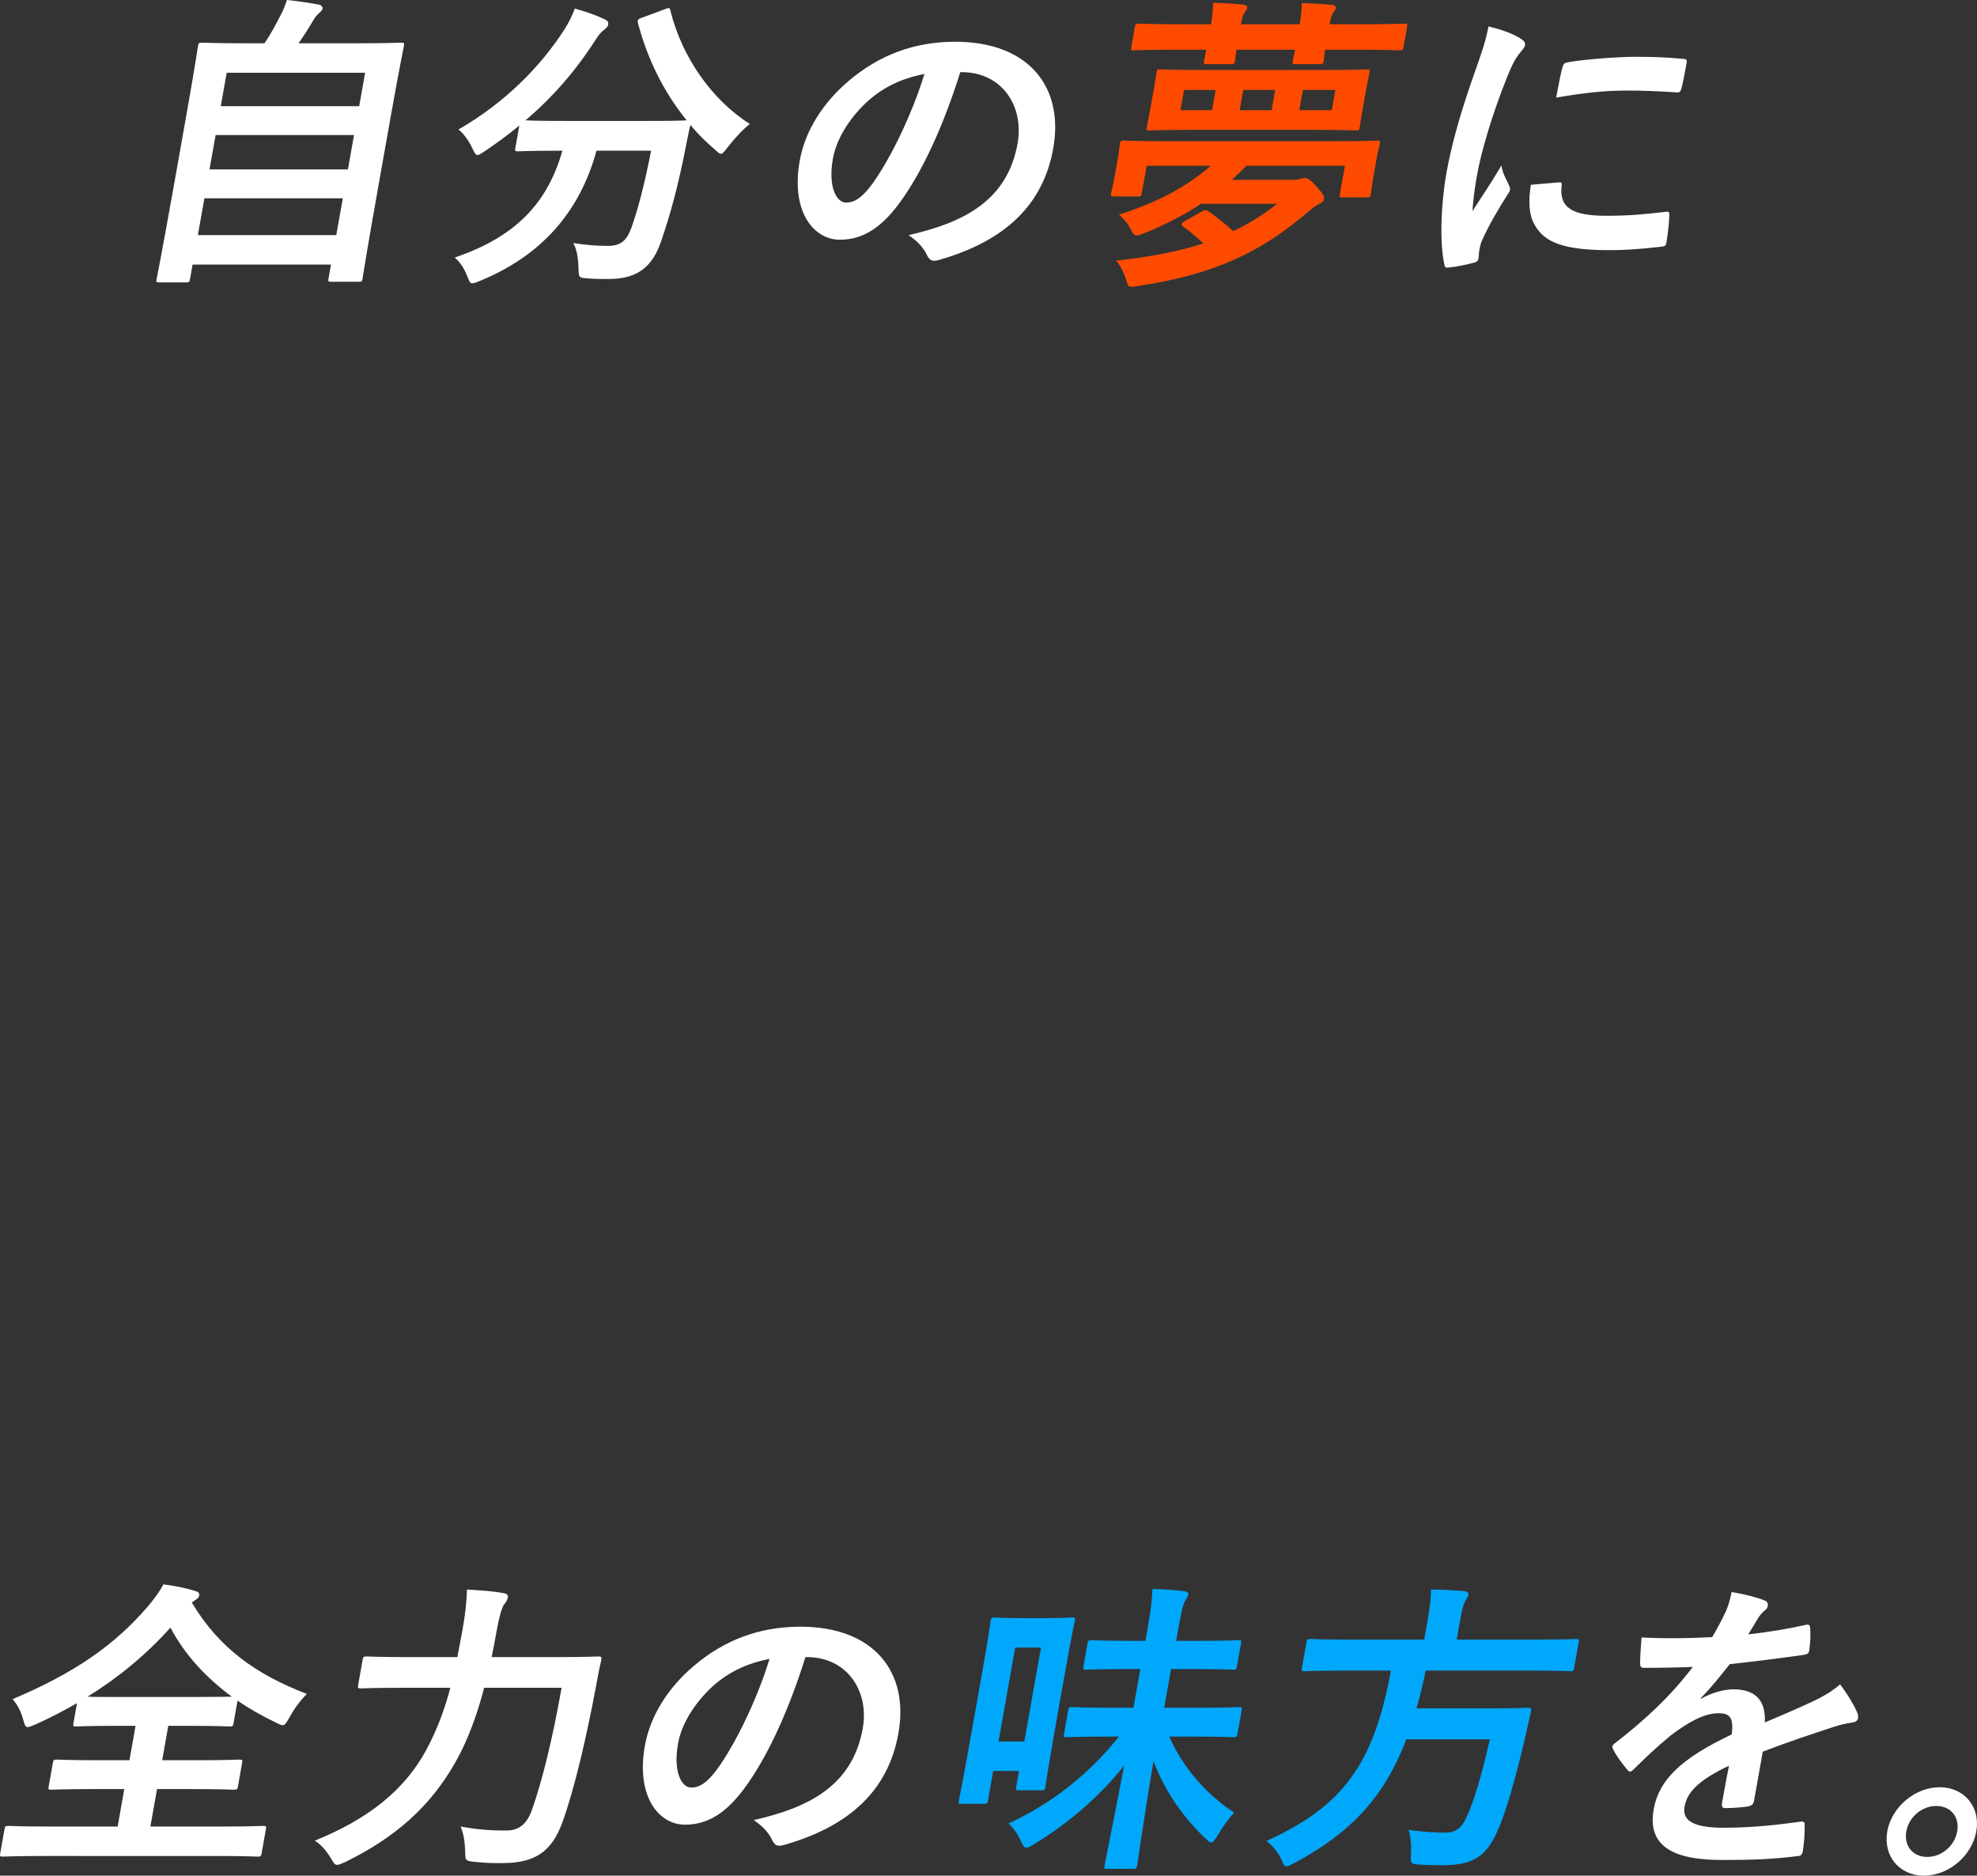 <?xml version="1.0" encoding="UTF-8"?>
<svg id="_レイヤー_1" data-name="レイヤー 1" xmlns="http://www.w3.org/2000/svg" viewBox="0 0 386.5 366.64">
  <rect x="0" y="0" width="386.5" height="366.64" fill="#333333" stroke="none"/>
  <defs>
    <style>
      .cls-1 {
        fill: #ff4b00;
      }

      .cls-2 {
        fill: #fff;
      }

      .cls-3 {
        fill: #00a8fc;
      }
    </style>
  </defs>
  <g>
    <path class="cls-2" d="M31.16,55.2c-.6,0-.65-.06-.54-.66.06-.36.75-3.54,3.6-19.56l1.97-11.1c1.98-11.16,2.45-14.46,2.52-14.88.11-.6.18-.66.78-.66.42,0,2.5.12,8.32.12h3.9c1.3-1.92,2.12-3.48,3.22-5.64.44-.78.78-1.68,1.16-2.82,2.01.18,4.57.6,6.26.9.52.12.75.48.7.78-.06.36-.35.6-.63.84-.51.48-.88.9-1.16,1.44-.86,1.44-1.62,2.7-2.9,4.5h11.7c5.82,0,7.94-.12,8.36-.12.6,0,.65.06.54.66-.06.36-.78,3.72-2.48,13.26l-2.25,12.66c-2.85,16.02-3.29,19.2-3.34,19.5-.11.6-.18.66-.78.66h-5.34c-.6,0-.65-.06-.54-.66l.48-2.7h-27.06l-.5,2.82c-.11.6-.18.66-.78.66h-5.22ZM65.74,45.96l1.28-7.2h-27.06l-1.28,7.2h27.06ZM68.02,33.12l1.19-6.72h-27.06l-1.19,6.72h27.06ZM43.16,20.76h27.06l1.16-6.54h-27.06l-1.16,6.54Z"/>
    <path class="cls-2" d="M129.98,1.8c.84-.36.95-.3,1.09.3,2.27,9.18,8.18,17.46,15.51,22.14-1.25.96-2.95,2.76-4.28,4.5-.7.9-1.01,1.32-1.37,1.32-.3,0-.61-.3-1.12-.78-1.77-1.5-3.41-3.12-4.84-4.86-.43,1.74-.8,3.84-1.23,5.94-1.32,6.42-2.59,11.22-4.49,16.8-1.62,4.74-4.37,7.38-10.25,7.38-1.5,0-2.64,0-4.06-.12-1.84-.12-1.78-.12-1.85-2.1-.06-2.04-.37-3.66-1.01-4.8,2.93.42,4.64.54,6.74.54,2.52,0,3.71-.96,4.68-3.72,1.22-3.48,2.46-8.1,3.79-14.88h-10.68c-3.27,12-10.79,20.52-22.76,25.44-.71.3-1.17.48-1.53.48-.48,0-.58-.42-1-1.44-.53-1.44-1.43-2.76-2.42-3.6,11.62-3.96,18.03-10.32,21.05-20.88h-.72c-5.64,0-7.58.12-7.94.12-.6,0-.65-.06-.54-.66l.78-4.38c-2.18,1.8-4.39,3.42-6.71,4.98-.74.48-1.16.78-1.46.78-.42,0-.58-.42-1.02-1.32-.69-1.5-1.81-3-2.71-3.66,9.03-5.22,16.11-12.3,20.86-19.8.75-1.2,1.32-2.34,1.88-3.84,2.06.54,4.38,1.38,5.87,2.1.61.3.73.6.66,1.02-.06.36-.29.6-.64.9-.68.48-1.14,1.02-1.72,1.92-4.15,6.48-8.72,11.58-13.8,15.9.83.06,2.92.12,7.54.12h16.14c5.22,0,7.21-.06,7.82-.12-4.58-5.64-7.74-12.18-9.52-19.02-.12-.66,0-.72.72-1.02l4.56-1.68Z"/>
    <path class="cls-2" d="M187.73,14.1c-3.19,10.2-7.38,19.56-12.09,25.86-3.38,4.5-6.93,6.9-11.42,6.9-5.28,0-9.62-5.64-7.88-15.42,1.02-5.76,4.46-11.28,9.55-15.6,5.93-5.04,12.76-7.68,20.86-7.68,14.4,0,21.28,8.88,19.16,20.82-1.98,11.16-9.53,18.18-22.36,21.84-1.32.36-1.82.12-2.39-1.08-.48-1.02-1.49-2.4-3.53-3.78,10.57-2.4,19.29-6.6,21.31-17.94,1.27-7.14-2.93-13.92-10.97-13.92h-.24ZM169.48,19.92c-3.46,3.24-5.97,7.26-6.65,11.1-.98,5.52.7,8.58,2.56,8.58,1.56,0,3.02-.78,5.15-3.66,3.5-4.86,7.74-13.5,10.18-21.48-4.35.84-8.01,2.52-11.23,5.46Z"/>
    <path class="cls-1" d="M261.27,27.6c5.58,0,7.58-.12,7.94-.12.6,0,.65.06.54.66-.07.42-.34,1.26-.56,2.46l-.32,1.8c-.79,4.44-.8,5.16-.86,5.52-.11.6-.18.66-.78.66h-4.74c-.6,0-.65-.06-.54-.66l.98-5.52h-19.26c-.95.96-1.9,1.92-2.89,2.76h11.94c.6,0,1.03-.06,1.41-.18.38-.12.63-.18.93-.18.54,0,.94.12,2.39,1.74,1.29,1.5,1.47,1.86,1.38,2.34-.06.36-.31.72-.89.96-.65.3-1.14.66-2.27,1.62-9.13,7.8-18.12,12.18-33.29,14.46-1.79.3-1.78.24-2.24-1.26-.41-1.38-1.18-2.82-1.92-3.72,6.67-.72,12.26-1.8,17.04-3.36-1.39-1.32-3.01-2.64-3.97-3.3-.27-.18-.36-.36-.33-.48.03-.18.25-.36.71-.6l3.2-1.8c.73-.42.85-.42,1.34-.12,1.39.96,3.39,2.52,4.89,3.9,3.15-1.5,5.98-3.24,8.57-5.34h-14.88c-3.26,2.16-6.83,4.02-10.97,5.7-.71.3-1.22.48-1.58.48-.48,0-.73-.3-1.13-1.08-.62-1.26-1.42-2.16-2.35-3,6.79-2.1,12.84-5.1,17.95-9.54h-12.54l-.94,5.28c-.12.66-.19.72-.79.72h-4.62c-.66,0-.71-.06-.59-.72.06-.36.3-1.02,1.07-5.34l.24-1.38c.28-1.56.31-2.4.38-2.82.11-.6.18-.66.84-.66.36,0,2.32.12,7.9.12h33.6ZM236.77,4.74c.22-1.56.38-2.82.39-4.2,2.03.06,4.23.18,5.88.36.53.06.85.3.78.66-.04.24-.21.48-.52.9-.31.42-.49,1.08-.71,2.28h11.52c.21-1.5.37-2.76.38-4.14,1.97.06,4.29.18,5.94.36.47.06.8.24.72.66-.03.18-.19.42-.51.84-.31.42-.49,1.08-.7,2.28h7.02c5.4,0,7.22-.12,7.58-.12.6,0,.65.06.54.66l-.69,3.9c-.11.6-.18.66-.78.66-.36,0-2.14-.12-7.54-.12h-7.02c-.17,1.26-.22,1.92-.26,2.16-.11.6-.18.66-.84.66h-4.68c-.6,0-.65-.06-.54-.66.04-.24.22-.9.44-2.16h-11.46c-.16,1.26-.22,1.92-.26,2.16-.11.6-.18.66-.84.66h-4.62c-.66,0-.71-.06-.6-.66.04-.24.23-.96.44-2.16h-6.54c-5.34,0-7.22.12-7.58.12-.6,0-.65-.06-.54-.66l.69-3.9c.11-.6.18-.66.78-.66.36,0,2.2.12,7.54.12h6.6ZM258.88,13.68c5.82,0,7.94-.12,8.36-.12.54,0,.59.06.48.66-.06.36-.28,1.26-.7,3.6l-.62,3.48c-.42,2.34-.52,3.24-.58,3.6-.1.54-.17.6-.71.6-.42,0-2.5-.12-8.32-.12h-23.76c-5.88,0-8,.12-8.36.12-.6,0-.59-.06-.49-.6.07-.42.29-1.26.7-3.6l.62-3.48c.42-2.34.52-3.24.58-3.6.11-.6.12-.66.72-.66.36,0,2.44.12,8.32.12h23.76ZM236.96,21.54l.7-3.96h-6.18l-.7,3.96h6.18ZM248.6,21.54l.7-3.96h-6.24l-.7,3.96h6.24ZM261.07,17.58h-6.36l-.7,3.96h6.36l.7-3.96Z"/>
    <path class="cls-2" d="M297.01,7.38c.93.54,1.22.9,1.12,1.44-.08.42-.23.6-1.22,1.8-.79,1.08-1.24,1.92-2.2,4.26-3,7.44-5.15,14.82-5.96,19.38-.52,2.94-.75,4.92-.89,7.02,1.75-2.76,3.18-4.74,5.67-8.94.21,1.5.82,2.46,1.43,3.78.13.3.3.66.26.9-.07.42-.24.66-.47.96-1.94,3.12-3.53,5.7-5.03,9.06-.18.36-.36,1.02-.51,1.86-.13.72-.09,1.2-.18,1.68-.07.42-.36.66-.92.78-1.57.42-3.32.78-5.09.96-.43.06-.62-.24-.66-.66-.93-4.2-.66-11.82.42-17.88.96-5.4,2.78-11.94,5.54-19.68,1.57-4.44,2.22-6.42,2.67-8.94,2.58.66,4.39,1.26,6.02,2.22ZM304.83,35.64c.49-.06.56.24.44.9-.38,4.14,2.24,5.64,8.78,5.64,4.5,0,7.49-.3,11.6-.78.61-.06.72,0,.7.78-.04,1.26-.28,3.6-.56,5.16-.13.72-.14.78-1.18.9-4.16.48-7.08.66-9.9.66-8.88,0-12.76-1.44-14.71-4.98-1.16-1.92-1.21-4.98-.71-7.8l5.55-.48ZM305.45,13.2c.19-.72.4-.9,1.02-1.02,3.66-.66,10.45-1.08,13.21-1.08,3.6,0,6.34.12,8.82.36,1.25.06,1.35.18,1.24.78-.32,1.8-.61,3.42-1.03,5.1-.15.54-.38.78-.91.72-3.56-.24-6.66-.36-9.72-.36-4.02,0-7.98.36-13.86,1.38.66-3.36.92-4.86,1.22-5.88Z"/>
  </g>
  <g>
    <path class="cls-2" d="M37.49,313.24c5.36,9,12.67,14.1,22.5,17.88-1.38,1.38-2.5,2.94-3.39,4.56-.61,1.08-.88,1.56-1.36,1.56-.3,0-.68-.24-1.34-.54-2.66-1.26-5.16-2.7-7.46-4.26l-.78,4.38c-.11.6-.18.66-.72.66-.36,0-2.26-.12-7.78-.12h-4.26l-1.19,6.72h6.84c5.82,0,7.82-.12,8.18-.12.66,0,.71.06.6.66l-.81,4.56c-.11.6-.18.66-.84.66-.36,0-2.32-.12-8.14-.12h-6.84l-1.3,7.32h14.28c5.46,0,7.4-.12,7.76-.12.6,0,.65.06.54.66l-.83,4.68c-.11.6-.18.66-.78.66-.36,0-2.26-.12-7.72-.12H8.41c-5.52,0-7.46.12-7.82.12-.6,0-.65-.06-.54-.66l.83-4.68c.11-.6.18-.66.78-.66.36,0,2.26.12,7.78.12h13.56l1.3-7.32h-6.06c-5.82,0-7.82.12-8.18.12-.6,0-.65-.06-.54-.66l.81-4.56c.11-.6.18-.66.78-.66.36,0,2.32.12,8.14.12h6.06l1.19-6.72h-3.84c-5.52,0-7.4.12-7.76.12-.6,0-.65-.06-.54-.66l.69-3.9c-2.61,1.5-5.25,2.88-8.06,4.14-.77.3-1.24.54-1.6.54-.42,0-.58-.42-.87-1.5-.43-1.62-1.21-3-2.06-3.96,12.12-5.1,20.01-10.62,26.44-18.12,1.29-1.5,2.32-2.94,3.05-4.32,2.23.3,4.37.72,6.08,1.26.75.18,1,.48.92.9-.06.36-.29.6-.76.9l-.68.48ZM38.17,331.72c4.14,0,6.19-.06,7.15-.06-5.04-3.72-9.17-8.16-12-13.5-4.79,5.34-10.2,9.78-16.2,13.5,1.07.06,3.05.06,6.53.06h14.52Z"/>
    <path class="cls-2" d="M94.65,329.92c-1.31,5.04-3.12,10.14-5.57,14.46-5,8.88-11.87,14.82-21.61,19.62-.77.3-1.24.54-1.54.54-.48,0-.72-.36-1.22-1.26-.92-1.56-2.03-2.76-3.16-3.48,10.54-4.26,17.61-9.96,21.83-17.82,2.06-3.84,3.56-7.86,4.66-12.06h-9.36c-5.76,0-7.76.12-8.06.12-.66,0-.71-.06-.6-.66l.87-4.92c.11-.6.18-.66.84-.66.3,0,2.26.12,8.02.12h9.66c.31-1.74.68-3.48.99-5.22.52-2.94.82-5.28.88-7.98,2.32.12,4.99.3,6.96.66.88.12,1.12.42,1.05.84-.12.66-.42,1.02-.81,1.5-.43.72-.92,2.46-1.39,5.1-.29,1.62-.6,3.36-.97,5.1h12.6c5.82,0,7.82-.12,8.24-.12.6,0,.7.12.59.72-.44,1.8-.8,3.84-1.08,5.4-1.89,9.96-4.2,19.92-6.54,26.34-2.1,5.76-5.42,7.86-11.43,7.92-2.29.06-3.95-.06-5.72-.24-1.83-.18-1.82-.24-1.84-2.16-.08-1.92-.34-3.48-.9-4.74,3.78.66,5.92.78,8.86.78,2.22,0,3.93-.84,5.09-4.02,2.04-5.76,4.02-13.86,5.8-23.88h-15.18Z"/>
    <path class="cls-2" d="M157.46,323.92c-3.19,10.2-7.38,19.56-12.09,25.86-3.38,4.5-6.92,6.9-11.42,6.9-5.28,0-9.62-5.64-7.88-15.42,1.02-5.76,4.46-11.28,9.55-15.6,5.93-5.04,12.76-7.68,20.86-7.68,14.4,0,21.28,8.88,19.16,20.82-1.98,11.16-9.53,18.18-22.36,21.84-1.32.36-1.82.12-2.39-1.08-.48-1.02-1.49-2.4-3.53-3.78,10.57-2.4,19.29-6.6,21.31-17.94,1.27-7.14-2.93-13.92-10.97-13.92h-.24ZM139.2,329.74c-3.46,3.24-5.97,7.26-6.65,11.1-.98,5.52.7,8.58,2.56,8.58,1.56,0,3.02-.78,5.15-3.66,3.5-4.86,7.74-13.5,10.18-21.48-4.35.84-8.01,2.52-11.23,5.46Z"/>
    <path class="cls-3" d="M206.62,335.92c-1.94,10.92-2.19,13.02-2.26,13.38-.11.6-.18.66-.84.66h-4.32c-.6,0-.65-.06-.54-.66l.55-3.12h-5.04l-1.02,5.76c-.11.6-.18.66-.72.66h-4.5c-.54,0-.59-.06-.48-.66.08-.42.59-2.64,2.72-14.64l1.64-9.24c1.51-8.52,1.81-10.86,1.87-11.22.11-.6.18-.66.72-.66.36,0,1.54.12,5.2.12h4.68c3.72,0,4.88-.12,5.24-.12.66,0,.71.06.6.66-.06.36-.58,2.58-1.79,9.42l-1.72,9.66ZM198.47,322.06l-3.26,18.36h5.04l3.26-18.36h-5.04ZM216.56,339.46c-5.7,0-7.7.12-8.06.12-.6,0-.59-.06-.47-.72l.8-4.5c.11-.6.12-.66.72-.66.36,0,2.32.12,8.02.12h4.02l1.34-7.56h-3c-5.34,0-7.22.12-7.58.12-.6,0-.65-.06-.53-.72l.78-4.38c.11-.6.18-.66.78-.66.36,0,2.2.12,7.54.12h3l.25-1.38c.74-4.14,1-5.94,1.14-8.76,2.21.06,4.11.18,6.11.42.59.06.97.3.91.6-.1.54-.4.9-.65,1.32-.44.78-.72,2.04-1.48,6.3l-.27,1.5h4.62c5.34,0,7.16-.12,7.52-.12.6,0,.65.06.54.66l-.78,4.38c-.12.66-.19.72-.79.72-.36,0-2.14-.12-7.48-.12h-4.62l-1.34,7.56h6.54c5.7,0,7.7-.12,8.06-.12.6,0,.65.06.54.66l-.8,4.5c-.12.66-.19.72-.79.72-.36,0-2.32-.12-8.02-.12h-4.56c2.71,6,7.03,11.1,12.72,14.88-1.16,1.14-2.31,2.88-3.25,4.44-.59.96-.91,1.38-1.26,1.38-.3,0-.61-.3-1.12-.78-4.37-4.14-8-9.36-10.15-15.12-1.67,9.72-2.99,19.2-3.22,20.46-.1.54-.17.6-.83.6h-4.98c-.6,0-.65-.06-.55-.6.21-1.2,2.07-10.32,3.85-19.62-4.73,6-10.81,11.22-17.55,15.36-.8.48-1.21.72-1.57.72-.42,0-.66-.36-1.09-1.32-.61-1.32-1.41-2.52-2.39-3.42,8.75-4.02,16.06-10.02,21.56-16.98h-2.16Z"/>
    <path class="cls-3" d="M262.65,326.56c-5.34,0-7.16.12-7.58.12-.6,0-.65-.06-.53-.72l.86-4.86c.12-.66.19-.72.79-.72.42,0,2.2.12,7.54.12h14.7l.69-3.9c.46-2.58.67-4.44.62-5.88,2.16,0,4.48.12,6.49.3.59.06.91.3.84.66-.07.42-.32.78-.58,1.26-.33.48-.58,1.26-.98,3.48l-.73,4.08h15.78c5.4,0,7.22-.12,7.58-.12.54,0,.59.06.47.72l-.86,4.86c-.12.66-.19.72-.73.72-.36,0-2.14-.12-7.54-.12h-20.76c-.53,2.64-1.15,5.1-1.79,7.38h14.7c5.04,0,6.74-.12,7.1-.12.6,0,.69.18.57.84-.4,1.56-.74,3.18-1.07,4.68-2.07,8.94-3.78,14.52-5.15,17.82-2.33,5.7-4.98,7.44-10.98,7.44-1.08,0-2.76,0-4.72-.12-1.66-.12-1.64-.24-1.54-2.16.09-1.86-.08-3.6-.5-4.62,3.05.42,5.72.54,7.28.54,1.98,0,3.17-.96,4.07-3,1.43-3,3.07-8.52,4.57-15.24h-16.32c-4.25,11.1-10.6,18.12-21.88,24.18-.85.42-1.26.66-1.56.66-.42,0-.58-.42-.96-1.32-.69-1.5-1.74-2.7-2.95-3.66,15-6.78,20.97-15.06,24.34-33.3h-9.3Z"/>
    <path class="cls-2" d="M342.9,352.06c-.12.66-.53.96-1.33,1.08-.8.12-2.63.3-4.31.3-.54,0-.72-.36-.61-.96.38-2.16.92-5.16,1.36-7.32-5.83,2.76-8.17,5.1-8.68,7.98-.45,2.52,1.3,4.14,7.6,4.14,5.52,0,10.42-.54,15.15-1.2.55-.06.76.12.72.66.05,1.38-.08,3.48-.33,4.92-.07.72-.38,1.14-.86,1.14-5.28.66-9.2.78-15.02.78-9.84,0-14.54-2.94-13.3-9.9,1.02-5.76,5.37-9.96,15.26-14.64.36-3.06-.14-4.26-2.86-4.14-2.84.12-5.86,1.92-9.05,4.32-3.03,2.52-4.84,4.26-7.16,6.54-.36.36-.58.54-.82.54-.18,0-.39-.18-.58-.42-.69-.84-2.16-2.7-2.72-3.96-.14-.24-.17-.42-.14-.54.04-.24.19-.42.54-.66,5.36-4.14,10.64-8.88,15.18-14.88-2.84.12-6.09.18-9.63.18-.54,0-.67-.3-.67-.96-.01-.96.14-3.18.28-4.98,4.52.24,9.21.18,13.81-.06.95-1.62,1.74-3.06,2.72-5.16.42-1.02.78-2.04,1.07-3.66,2.57.42,5.09,1.08,6.54,1.68.45.18.61.6.54,1.02-.05.3-.24.66-.58.9-.41.3-.87.84-1.28,1.44-.51.84-.95,1.62-1.96,3.24,3.73-.42,7.5-1.02,11.25-1.86.68-.12.83.06.85.6.09,1.2.08,2.58-.17,4.32-.05.6-.33.84-1.19.96-4.62.66-9.89,1.32-14.36,1.8-1.77,2.22-3.49,4.44-5.68,6.66l.04.12c2.14-1.26,4.71-1.86,6.33-1.86,3.96,0,6.4,1.8,6.17,6.48,2.53-1.08,6.23-2.64,9.57-4.2,1.25-.6,3.36-1.68,5.14-3.24,1.61,2.1,2.79,4.2,3.26,5.28.26.54.31.96.25,1.32-.09.48-.43.72-1.05.84-1.29.18-2.54.48-3.82.9-4.14,1.38-8.28,2.7-13.75,4.8l-1.72,9.66Z"/>
    <path class="cls-2" d="M386.36,358c-.85,4.8-5.43,8.64-10.23,8.64s-8.02-3.84-7.17-8.64c.85-4.8,5.44-8.64,10.24-8.64s8.02,3.84,7.16,8.64ZM372.68,358c-.5,2.82,1.27,4.98,4.09,4.98s5.36-2.16,5.86-4.98-1.28-4.98-4.09-4.98-5.36,2.16-5.86,4.98Z"/>
  </g>
</svg>